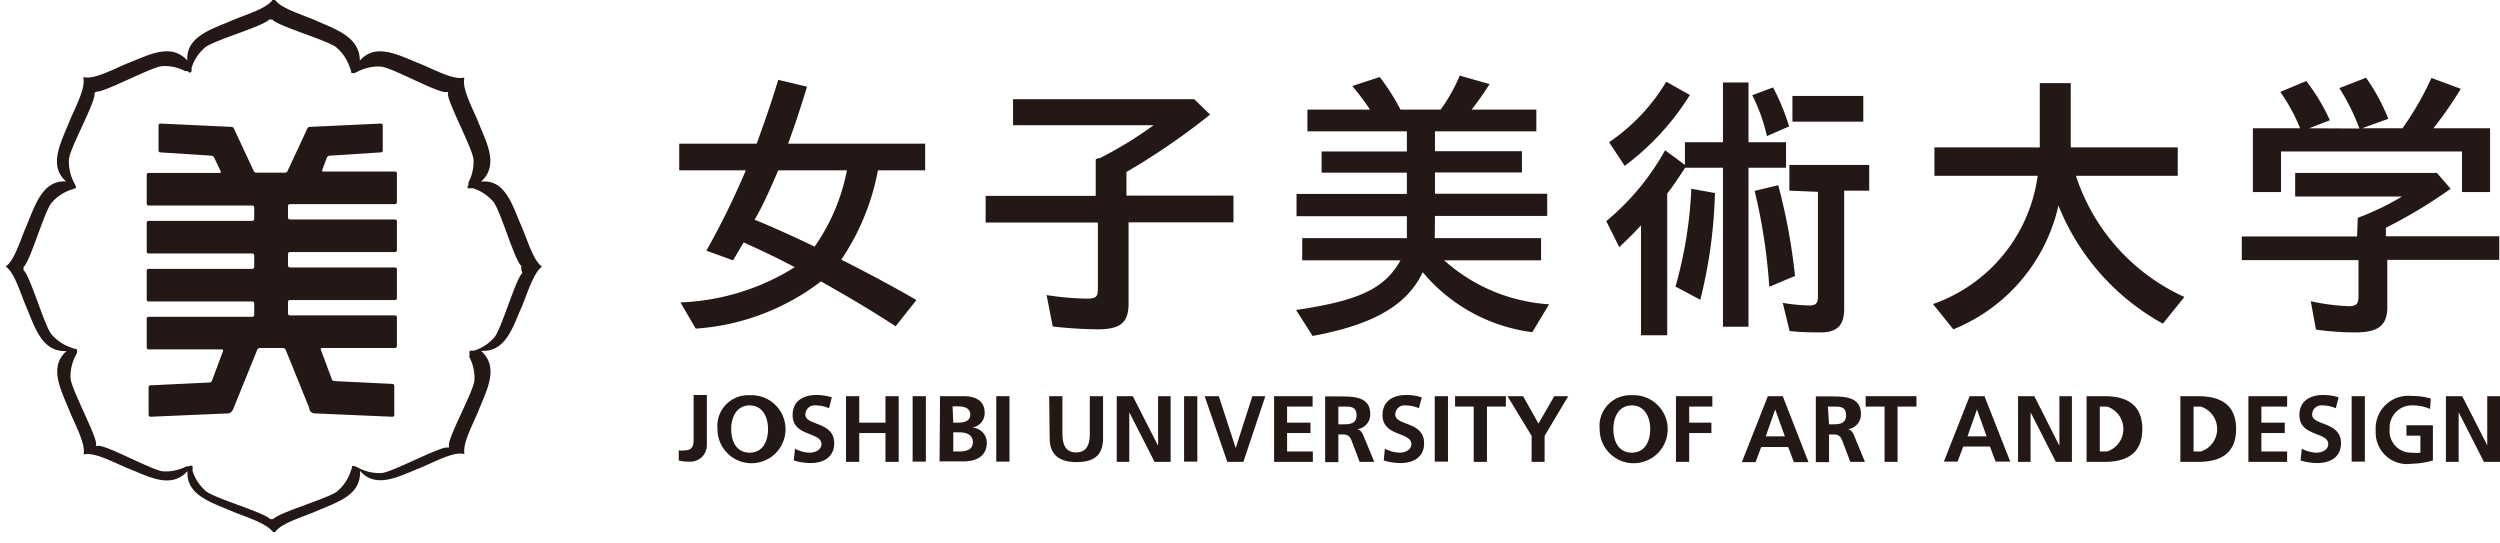 <svg id="レイヤー_1" data-name="レイヤー 1" xmlns="http://www.w3.org/2000/svg" viewBox="0 0 105.82 23"><defs><style>.cls-1{fill:#231815;}</style></defs><title>footer_logo</title><path class="cls-1" d="M344.56,2500c-.28.24-.86,2.29-1.17,2.7a1.88,1.88,0,0,1-.87.58l-.09,0c-.08,0-.11,0-.11.07s0,.07,0,.11a.73.73,0,0,0,0,.1,1.89,1.89,0,0,1,.21,1c-.07.51-1.11,2.37-1.08,2.74a.1.1,0,0,1,0,.08.11.11,0,0,1-.08,0c-.37,0-2.23,1-2.74,1.08a1.88,1.88,0,0,1-1-.21s-.33-.2-.28,0a.79.79,0,0,0-.05.12,1.88,1.88,0,0,1-.58.87c-.41.31-2.46.89-2.7,1.17a.11.11,0,0,1-.07,0,.11.11,0,0,1-.07,0c-.25-.28-2.29-.86-2.7-1.17a1.87,1.87,0,0,1-.58-.87.78.78,0,0,0,0-.13.06.06,0,0,0,0-.06s-.08-.07-.14,0l-.12,0a1.89,1.89,0,0,1-1,.21c-.51-.07-2.37-1.11-2.74-1.08a.1.1,0,0,1-.08,0,.11.11,0,0,1,0-.08c0-.37-1-2.23-1.08-2.74a1.89,1.89,0,0,1,.21-1,.88.88,0,0,0,.06-.13.06.06,0,0,0,0-.06c0-.06,0-.11-.1-.09l-.12-.05a1.87,1.87,0,0,1-.87-.58c-.31-.41-.89-2.46-1.17-2.7a.11.11,0,0,1,0-.07.11.11,0,0,1,0-.07c.28-.24.86-2.29,1.17-2.7a1.88,1.88,0,0,1,.87-.58.72.72,0,0,0,.16-.06.06.06,0,0,0,0,0,.06.06,0,0,0,0-.09.75.75,0,0,0-.07-.15,1.89,1.89,0,0,1-.21-1c.07-.51,1.11-2.37,1.08-2.74a.1.1,0,0,1,.1-.1c.37,0,2.23-1,2.74-1.08a1.89,1.89,0,0,1,1,.21l.11,0c.06.1.12.07.16,0l0,0a.93.93,0,0,0,0-.14,1.88,1.88,0,0,1,.58-.87c.41-.31,2.46-.89,2.7-1.17a.11.11,0,0,1,.07,0,.12.12,0,0,1,.07,0c.24.28,2.29.86,2.7,1.17a1.88,1.88,0,0,1,.58.87.94.94,0,0,0,.05.12c0,.09,0,.11.09.1a.06.06,0,0,0,.06,0l.13-.06a1.88,1.88,0,0,1,1-.21c.51.07,2.37,1.11,2.74,1.08a.11.11,0,0,1,.08,0,.11.11,0,0,1,0,.08c0,.37,1,2.23,1.08,2.74a1.88,1.88,0,0,1-.21,1,.79.79,0,0,0,0,.12c-.07.05-.05.1,0,.13a.06.06,0,0,0,.06,0l.13,0a1.88,1.88,0,0,1,.87.58c.31.41.89,2.46,1.17,2.7a.11.11,0,0,1,0,.07.11.11,0,0,1,0,.07m.89-.1v0s0,0,0,0c-.38-.25-.64-1.18-.88-1.72-.38-.87-.68-2-1.71-1.88.77-.7.24-1.63-.11-2.51-.22-.55-.69-1.39-.6-1.84,0,0,0,0,0-.05v0l0,0,0,0h0s0,0-.05,0c-.45.09-1.29-.38-1.84-.6-.88-.35-1.87-.9-2.53-.12,0-1-1-1.32-1.86-1.7-.54-.24-1.47-.5-1.73-.88,0,0,0,0,0,0h-.1s0,0,0,0c-.25.38-1.18.64-1.73.88-.86.37-1.95.68-1.88,1.69-.7-.76-1.63-.23-2.51.11-.55.22-1.39.69-1.84.6,0,0,0,0-.05,0h0l0,0,0,0v0s0,0,0,.05c.09.45-.38,1.29-.6,1.84-.35.87-.9,1.86-.13,2.52-1-.06-1.31,1-1.68,1.88-.24.54-.5,1.47-.88,1.72,0,0,0,0,0,0v0a.17.17,0,0,0,0,0v0s0,0,0,0c.38.25.64,1.18.88,1.73.37.87.66,1.9,1.7,1.85-.78.67-.23,1.66.12,2.53.22.55.69,1.39.6,1.84,0,0,0,0,0,0v0l0,0,0,0h0s0,0,.05,0c.45-.09,1.29.38,1.84.6.88.35,1.81.88,2.51.11-.08,1,1,1.33,1.88,1.7.54.23,1.47.5,1.73.88,0,0,0,0,0,0h.1s0,0,0,0c.25-.38,1.18-.64,1.73-.88.87-.38,1.91-.66,1.86-1.71.67.78,1.66.23,2.53-.12.55-.22,1.39-.69,1.84-.6,0,0,0,0,.05,0h0l0,0,0,0v0s0,0,0,0c-.09-.45.38-1.29.6-1.84.35-.88.88-1.82.1-2.52,1.05.06,1.34-1,1.72-1.85.23-.54.5-1.47.88-1.73,0,0,0,0,0,0v-.08" transform="translate(-322.45 -2488.44)"/><path class="cls-1" d="M336.29,2495.1a.14.14,0,0,1,.12-.07l2.16-.14a.08.08,0,0,0,.08-.08v-1.06a.08.08,0,0,0-.08-.08l-3,.14a.12.12,0,0,0-.11.07l-.84,1.8a.12.12,0,0,1-.11.07h-1.21a.12.12,0,0,1-.11-.07l-.84-1.8a.12.12,0,0,0-.11-.07l-3-.14a.08.08,0,0,0-.08.08v1.06a.08.08,0,0,0,.08.08l2.16.14a.14.14,0,0,1,.11.07l.28.59a0,0,0,0,1,0,.07h-3.05a.08.08,0,0,0-.08.08v1.22a.08.08,0,0,0,.08.08h4.39a.08.08,0,0,1,.08.08v.49a.08.08,0,0,1-.08.08h-4.39a.08.08,0,0,0-.08.08v1.22a.08.08,0,0,0,.08.08h4.39a.08.08,0,0,1,.08.08v.49a.08.08,0,0,1-.08.08h-4.39a.08.08,0,0,0-.08.08v1.22a.08.08,0,0,0,.08.08h4.39a.08.08,0,0,1,.08.08v.49a.08.08,0,0,1-.08.08h-4.39a.08.08,0,0,0-.08.08v1.22a.08.08,0,0,0,.08.08h3.1a.05.05,0,0,1,.05.07l-.47,1.26a.12.12,0,0,1-.1.07l-2.5.12a.08.08,0,0,0-.08.08V2506a.08.08,0,0,0,.08.08l3.25-.14c.15,0,.22-.1.27-.23l1-2.47a.13.13,0,0,1,.1-.07h1a.13.13,0,0,1,.1.07l1,2.47c0,.12.09.23.26.23l3.26.14a.08.08,0,0,0,.08-.08v-1.23a.08.08,0,0,0-.08-.08l-2.46-.12a.11.11,0,0,1-.1-.07l-.47-1.26a.05.05,0,0,1,.05-.07h3.09a.08.08,0,0,0,.08-.08v-1.22a.08.08,0,0,0-.08-.08h-4.45a.08.08,0,0,1-.08-.08v-.49a.08.08,0,0,1,.08-.08h4.45a.08.08,0,0,0,.08-.08v-1.22a.08.08,0,0,0-.08-.08h-4.45a.08.08,0,0,1-.08-.08v-.49a.08.08,0,0,1,.08-.08h4.45a.08.08,0,0,0,.08-.08v-1.22a.08.08,0,0,0-.08-.08h-4.45a.08.08,0,0,1-.08-.08v-.49a.08.08,0,0,1,.08-.08h4.45a.08.08,0,0,0,.08-.08v-1.22a.08.08,0,0,0-.08-.08h-3.08a0,0,0,0,1,0-.07Z" transform="translate(-322.45 -2488.44)"/><path class="cls-1" d="M355.39,2495.65c-.34.8-.67,1.54-1,2.09.58.23,1.72.74,2.54,1.14a8.43,8.43,0,0,0,1.37-3.23Zm-4.14,5.59a9.77,9.77,0,0,0,4.84-1.49c-.8-.42-1.07-.55-2.16-1.05l-.11.18-.34.58-1.13-.41a33.9,33.9,0,0,0,1.67-3.4h-2.82v-1.13h3.28c.36-1,.59-1.64.91-2.7l1.22.29c-.28.91-.46,1.47-.8,2.41h5.8v1.13h-2a10,10,0,0,1-1.55,3.78c.92.46,2.24,1.16,3.18,1.71l-.88,1.11c-1.05-.68-1.77-1.11-3.16-1.9a9.8,9.8,0,0,1-5.3,2Z" transform="translate(-322.45 -2488.44)"/><path class="cls-1" d="M368.91,2495.14l.08,0a16.48,16.48,0,0,0,2.29-1.4h-5.95v-1.1H373l.67.65a29,29,0,0,1-3.54,2.43v1h4.53v1.13h-4.44v3.45c0,.8-.35,1.08-1.31,1.08a18.45,18.45,0,0,1-1.9-.12l-.26-1.33a12.15,12.15,0,0,0,1.71.15c.37,0,.46-.07.46-.4v-2.82h-4.75v-1.13h4.66v-1.54Z" transform="translate(-322.45 -2488.44)"/><path class="cls-1" d="M383.18,2498.52h4.5v.94h-4.1a7.34,7.34,0,0,0,4.44,1.86l-.71,1.18a7.22,7.22,0,0,1-4.64-2.54c-.65,1.39-2.07,2.22-4.66,2.7l-.7-1.1c2.66-.39,3.75-.9,4.42-2.1h-4.16v-.94H382v-.93h-4.67v-.94H382v-.9h-3.61v-.9H382V2494h-4.21v-.92h2.65c-.19-.29-.48-.68-.75-1l1.16-.38a8.88,8.88,0,0,1,.88,1.38h1.7a7.53,7.53,0,0,0,.81-1.44l1.26.36a13,13,0,0,1-.76,1.08h2.74v.92h-4.29v.84h3.68v.9h-3.68v.9h4.75v.94h-4.75Z" transform="translate(-322.45 -2488.44)"/><path class="cls-1" d="M401.32,2493.59h-3v-1.09h3Zm-3.13,2.92v-1.09h3.38v1.09h-1.06v5c0,.7-.29,1-1,1-.33,0-.82,0-1.31-.06l-.29-1.19a7.61,7.61,0,0,0,1.13.11c.28,0,.36-.1.36-.39v-4.42Zm-.85,4.07a23.8,23.8,0,0,0-.62-4.06l1-.24a25.37,25.37,0,0,1,.71,3.84Zm-.1-6.38a7.41,7.41,0,0,0-.62-1.73l.88-.33a9.55,9.55,0,0,1,.68,1.65Zm-3.87,6.37a17.9,17.9,0,0,0,.67-4.14l1,.18a20.57,20.57,0,0,1-.62,4.52Zm-2.81-6.11a8.2,8.2,0,0,0,2.42-2.56l1,.56a10.91,10.91,0,0,1-2.76,3Zm3.21,0h1.61v-2.53h1.08v2.53h1.59v1.08h-1.59v6.73h-1.08v-6.73h-1.6c-.21.31-.48.74-.76,1.09v6h-1.11v-4.65c-.41.44-.55.57-.92.92l-.55-1.1a10.5,10.5,0,0,0,2.49-3l.84.62Z" transform="translate(-322.45 -2488.44)"/><path class="cls-1" d="M414,2502.14a9.92,9.92,0,0,1-4.42-5,7.4,7.4,0,0,1-4.45,5.24l-.86-1.07a6.7,6.7,0,0,0,4.43-5.43h-4.37v-1.2h4.46v-2.72h1.31v2.72h4.53v1.2h-4.31a8.54,8.54,0,0,0,4.59,5.13Z" transform="translate(-322.45 -2488.44)"/><path class="cls-1" d="M422.32,2493.88a9,9,0,0,0-.85-1.71l1.13-.44a8.11,8.11,0,0,1,.94,1.74l-1.11.4h1.71a12.84,12.84,0,0,0,1.23-2.13l1.24.46a15.89,15.89,0,0,1-1.16,1.67h2.4v2.7h-1.19v-1.72H419v1.72h-1.19v-2.7h2a7.76,7.76,0,0,0-.84-1.54l1.1-.46a8.39,8.39,0,0,1,1,1.66l-.88.34Zm-.07,3.78a11.33,11.33,0,0,0,1.87-.9H419.6v-1h6l.58.67a20.76,20.76,0,0,1-2.74,1.65v.36h4.8v1h-4.74v2c0,.77-.38,1.07-1.34,1.07a11.49,11.49,0,0,1-1.68-.12l-.22-1.2a8.92,8.92,0,0,0,1.61.21c.32,0,.41-.1.41-.42v-1.53h-4.94v-1h4.88Z" transform="translate(-322.45 -2488.44)"/><path class="cls-1" d="M351.18,2507.5a.73.73,0,0,0,.27,0c.36,0,.36-.29.36-.49v-1.85h.56v2.11a.7.7,0,0,1-.76.71,1.58,1.58,0,0,1-.43-.05Z" transform="translate(-322.45 -2488.44)"/><path class="cls-1" d="M354.18,2507.6c.57,0,.78-.5.78-1s-.23-1-.78-1-.78.5-.78,1,.21,1,.78,1m0-2.43a1.44,1.44,0,1,1-1.36,1.43,1.3,1.3,0,0,1,1.36-1.43" transform="translate(-322.45 -2488.44)"/><path class="cls-1" d="M357.54,2505.72a1.44,1.44,0,0,0-.56-.12.39.39,0,0,0-.44.39c0,.48,1.22.28,1.22,1.21,0,.61-.48.84-1,.84a2.46,2.46,0,0,1-.71-.11l.05-.5a1.36,1.36,0,0,0,.63.17c.21,0,.49-.11.49-.36,0-.53-1.22-.31-1.22-1.23,0-.62.48-.85,1-.85a2.08,2.08,0,0,1,.66.1Z" transform="translate(-322.45 -2488.44)"/><polygon class="cls-1" points="35.81 16.77 36.37 16.77 36.37 17.89 37.48 17.89 37.48 16.77 38.04 16.77 38.04 19.55 37.48 19.55 37.48 18.33 36.37 18.33 36.37 19.55 35.81 19.55 35.81 16.77"/><rect class="cls-1" x="38.63" y="16.77" width="0.56" height="2.77"/><path class="cls-1" d="M362.8,2507.55h.26c.26,0,.57-.06.57-.39s-.29-.42-.57-.42h-.26Zm0-1.22H363c.23,0,.52-.05.52-.34s-.28-.35-.54-.35h-.21Zm-.56-1.12h1c.36,0,.89.1.89.71a.62.62,0,0,1-.55.62h0a.64.64,0,0,1,.64.63c0,.7-.63.8-1,.8h-1Z" transform="translate(-322.45 -2488.44)"/><rect class="cls-1" x="42.17" y="16.77" width="0.56" height="2.77"/><path class="cls-1" d="M366.86,2505.21h.56v1.6c0,.47.15.78.58.78s.58-.31.58-.78v-1.6h.56V2507c0,.74-.42,1-1.13,1s-1.13-.31-1.13-1Z" transform="translate(-322.45 -2488.44)"/><polygon class="cls-1" points="47.27 16.77 47.95 16.77 49.01 18.85 49.02 18.85 49.02 16.77 49.55 16.77 49.55 19.55 48.87 19.55 47.81 17.47 47.8 17.47 47.8 19.55 47.27 19.55 47.27 16.77"/><rect class="cls-1" x="50.12" y="16.77" width="0.56" height="2.77"/><polygon class="cls-1" points="50.99 16.77 51.59 16.77 52.3 18.95 52.31 18.95 53.01 16.77 53.56 16.77 52.63 19.55 51.95 19.55 50.99 16.77"/><polygon class="cls-1" points="53.93 16.77 55.56 16.77 55.56 17.21 54.48 17.21 54.48 17.89 55.47 17.89 55.47 18.33 54.48 18.33 54.48 19.11 55.57 19.11 55.57 19.55 53.93 19.55 53.93 16.77"/><path class="cls-1" d="M379.1,2506.4h.18c.27,0,.59,0,.59-.39s-.31-.36-.59-.36h-.18Zm-.56-1.18h.6c.6,0,1.31,0,1.31.75a.63.63,0,0,1-.57.64h0c.15,0,.24.16.29.29l.45,1.09H380l-.33-.87c-.08-.21-.15-.29-.39-.29h-.18V2508h-.56Z" transform="translate(-322.45 -2488.44)"/><path class="cls-1" d="M382.51,2505.72a1.44,1.44,0,0,0-.56-.12.39.39,0,0,0-.44.39c0,.48,1.22.28,1.22,1.21,0,.61-.48.84-1,.84a2.46,2.46,0,0,1-.71-.11l.05-.5a1.36,1.36,0,0,0,.63.17c.21,0,.49-.11.49-.36,0-.53-1.22-.31-1.22-1.23,0-.62.48-.85,1-.85a2.08,2.08,0,0,1,.66.1Z" transform="translate(-322.45 -2488.44)"/><rect class="cls-1" x="60.73" y="16.77" width="0.56" height="2.77"/><polygon class="cls-1" points="62.38 17.21 61.59 17.21 61.59 16.77 63.74 16.77 63.74 17.21 62.94 17.21 62.94 19.55 62.38 19.55 62.38 17.21"/><polygon class="cls-1" points="64.83 18.45 63.81 16.77 64.47 16.77 65.12 17.93 65.79 16.77 66.38 16.77 65.38 18.45 65.38 19.55 64.83 19.55 64.83 18.45"/><path class="cls-1" d="M391.52,2507.6c.57,0,.78-.5.78-1s-.23-1-.78-1-.78.5-.78,1,.21,1,.78,1m0-2.43a1.44,1.44,0,1,1-1.36,1.43,1.3,1.3,0,0,1,1.36-1.43" transform="translate(-322.45 -2488.44)"/><polygon class="cls-1" points="70.94 16.77 72.48 16.77 72.48 17.21 71.5 17.21 71.5 17.89 72.44 17.89 72.44 18.33 71.5 18.33 71.5 19.55 70.94 19.55 70.94 16.77"/><path class="cls-1" d="M397.59,2505.77h0l-.4,1.14H398Zm-.31-.56h.63L399,2508h-.62l-.24-.64H397l-.24.64h-.58Z" transform="translate(-322.45 -2488.44)"/><path class="cls-1" d="M399.87,2506.4H400c.27,0,.59,0,.59-.39s-.31-.36-.59-.36h-.18Zm-.56-1.18h.6c.6,0,1.31,0,1.31.75a.63.63,0,0,1-.57.64h0c.15,0,.24.16.29.29l.45,1.09h-.62l-.33-.87c-.08-.21-.15-.29-.39-.29h-.18V2508h-.56Z" transform="translate(-322.45 -2488.44)"/><polygon class="cls-1" points="79.77 17.21 78.97 17.21 78.97 16.77 81.12 16.77 81.12 17.21 80.32 17.21 80.32 19.55 79.77 19.55 79.77 17.21"/><path class="cls-1" d="M406.13,2505.77h0l-.4,1.14h.81Zm-.31-.56h.63l1.09,2.77h-.62l-.24-.64h-1.13l-.24.64h-.58Z" transform="translate(-322.45 -2488.44)"/><polygon class="cls-1" points="85.42 16.77 86.11 16.77 87.16 18.85 87.17 18.85 87.17 16.77 87.7 16.77 87.7 19.55 87.02 19.55 85.96 17.47 85.95 17.47 85.95 19.55 85.42 19.55 85.42 16.77"/><path class="cls-1" d="M411.33,2507.55h.31a1,1,0,0,0,0-1.9h-.31Zm-.56-2.34h.76c.85,0,1.6.29,1.6,1.39s-.75,1.39-1.6,1.39h-.76Z" transform="translate(-322.45 -2488.44)"/><path class="cls-1" d="M415.3,2507.55h.31a1,1,0,0,0,0-1.9h-.31Zm-.56-2.34h.76c.85,0,1.6.29,1.6,1.39s-.75,1.39-1.6,1.39h-.76Z" transform="translate(-322.45 -2488.44)"/><polygon class="cls-1" points="95.17 16.77 96.81 16.77 96.81 17.21 95.72 17.21 95.72 17.89 96.71 17.89 96.71 18.33 95.72 18.33 95.72 19.11 96.81 19.11 96.81 19.55 95.17 19.55 95.17 16.77"/><path class="cls-1" d="M421.32,2505.72a1.44,1.44,0,0,0-.56-.12.39.39,0,0,0-.44.39c0,.48,1.22.28,1.22,1.21,0,.61-.48.84-1,.84a2.45,2.45,0,0,1-.71-.11l.05-.5a1.36,1.36,0,0,0,.63.17c.21,0,.49-.11.49-.36,0-.53-1.22-.31-1.22-1.23,0-.62.48-.85,1-.85a2.08,2.08,0,0,1,.66.1Z" transform="translate(-322.45 -2488.44)"/><rect class="cls-1" x="99.54" y="16.77" width="0.56" height="2.77"/><path class="cls-1" d="M425.31,2505.75a1.82,1.82,0,0,0-.71-.15.94.94,0,0,0-1,1,.91.91,0,0,0,.94,1,1.5,1.5,0,0,0,.36,0v-.72h-.59v-.44h1.12v1.49a3.5,3.5,0,0,1-.9.14,1.33,1.33,0,0,1-1.52-1.39,1.38,1.38,0,0,1,1.52-1.48,2.75,2.75,0,0,1,.81.11Z" transform="translate(-322.45 -2488.44)"/><polygon class="cls-1" points="103.53 16.77 104.22 16.77 105.28 18.85 105.28 18.85 105.28 16.77 105.82 16.77 105.82 19.55 105.14 19.55 104.08 17.47 104.07 17.47 104.07 19.55 103.53 19.55 103.53 16.77"/></svg>